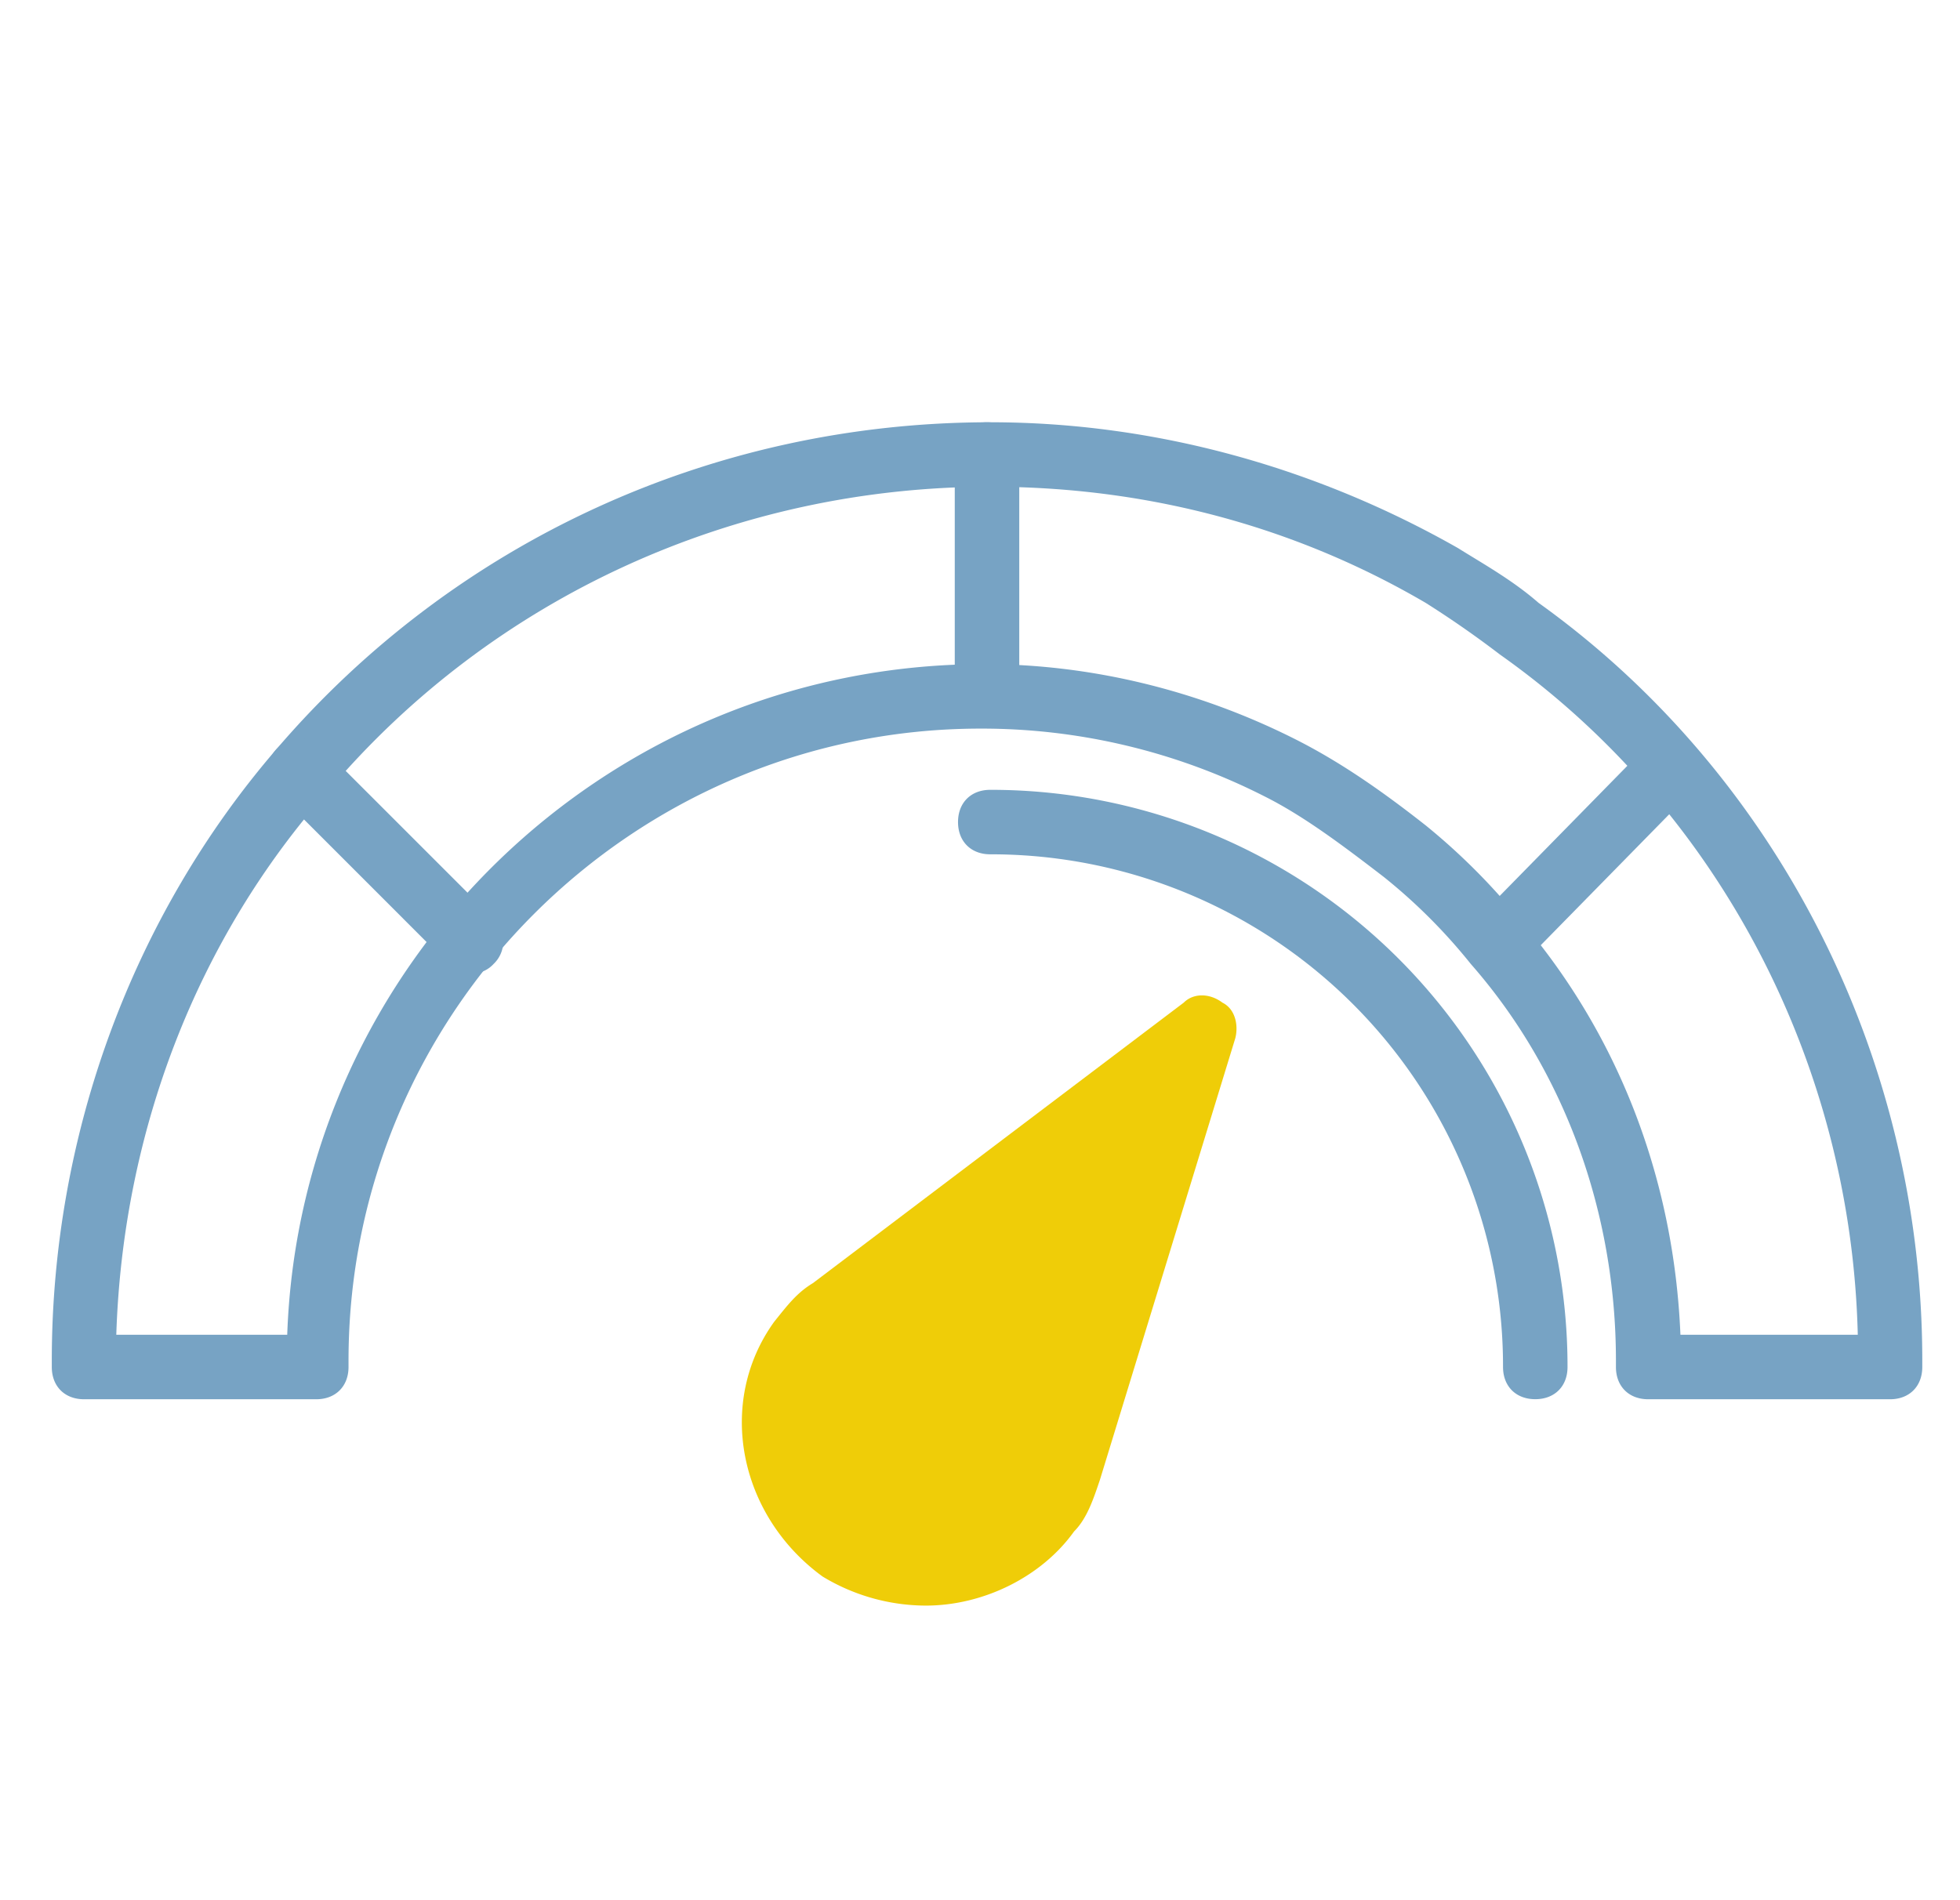<svg xmlns="http://www.w3.org/2000/svg" width="33" height="32" fill="none" viewBox="0 0 33 32"><g clip-path="url(#a)"><path fill="#77A3C4" d="M31.822 23.564H27.75c-.326 0-.543-.218-.543-.543v-.109c0-2.498-.87-4.887-2.444-6.679a9.4 9.4 0 0 0-1.466-1.466c-.706-.543-1.357-1.031-2.009-1.357a10.5 10.5 0 0 0-4.778-1.14c-5.864 0-10.642 4.778-10.642 10.642v.109c0 .325-.218.543-.543.543h-3.91c-.326 0-.543-.218-.543-.543v-.109c0-3.8 1.358-7.493 3.801-10.317 2.986-3.475 7.33-5.484 12-5.484 2.77 0 5.484.76 7.873 2.118.434.271.923.543 1.358.923 4.018 2.878 6.461 7.656 6.461 12.76v.109c0 .325-.217.543-.543.543m-3.53-1.086h2.987c-.109-4.561-2.335-8.85-6.027-11.457a17 17 0 0 0-1.249-.869c-2.226-1.303-4.724-1.955-7.33-1.955-4.29 0-8.362 1.846-11.131 5.104-2.226 2.498-3.475 5.756-3.584 9.177h2.878c.217-6.245 5.375-11.294 11.728-11.294 1.792 0 3.584.434 5.213 1.249.76.38 1.466.868 2.226 1.466a10.8 10.8 0 0 1 1.575 1.574c1.683 1.955 2.606 4.398 2.715 7.005"/><path fill="#77A3C4" d="M16.618 12.215c-.325 0-.543-.217-.543-.543V7.654c0-.325.218-.543.543-.543s.543.218.543.543v4.018c0 .326-.217.543-.543.543m-8.687 4.181a.5.5 0 0 1-.38-.163l-2.877-2.877a.525.525 0 0 1 0-.76.525.525 0 0 1 .76 0l2.877 2.877a.525.525 0 0 1 0 .76.5.5 0 0 1-.38.163m17.321 0a.5.5 0 0 1-.38-.163.525.525 0 0 1 0-.76l2.823-2.878a.525.525 0 0 1 .76 0 .525.525 0 0 1 0 .76l-2.823 2.878a.5.5 0 0 1-.38.163"/><path fill="#EFCD08" d="M15.586 27.039a3.37 3.37 0 0 1-1.737-.49c-1.412-1.03-1.792-2.931-.815-4.289.218-.271.38-.488.652-.651l6.244-4.724c.163-.163.435-.163.652 0 .217.108.271.38.217.597l-2.28 7.439c-.11.326-.218.652-.435.869-.543.76-1.52 1.249-2.498 1.249"/><path fill="#77A3C4" d="M25.849 23.563c-.326 0-.543-.217-.543-.543a8.62 8.62 0 0 0-8.633-8.633c-.326 0-.543-.218-.543-.543s.217-.543.543-.543a9.71 9.71 0 0 1 9.719 9.72c0 .325-.217.542-.543.542"/></g><defs><clipPath id="a"><path fill="#fff" d="M.667 0h32v32h-32z"/></clipPath></defs></svg>